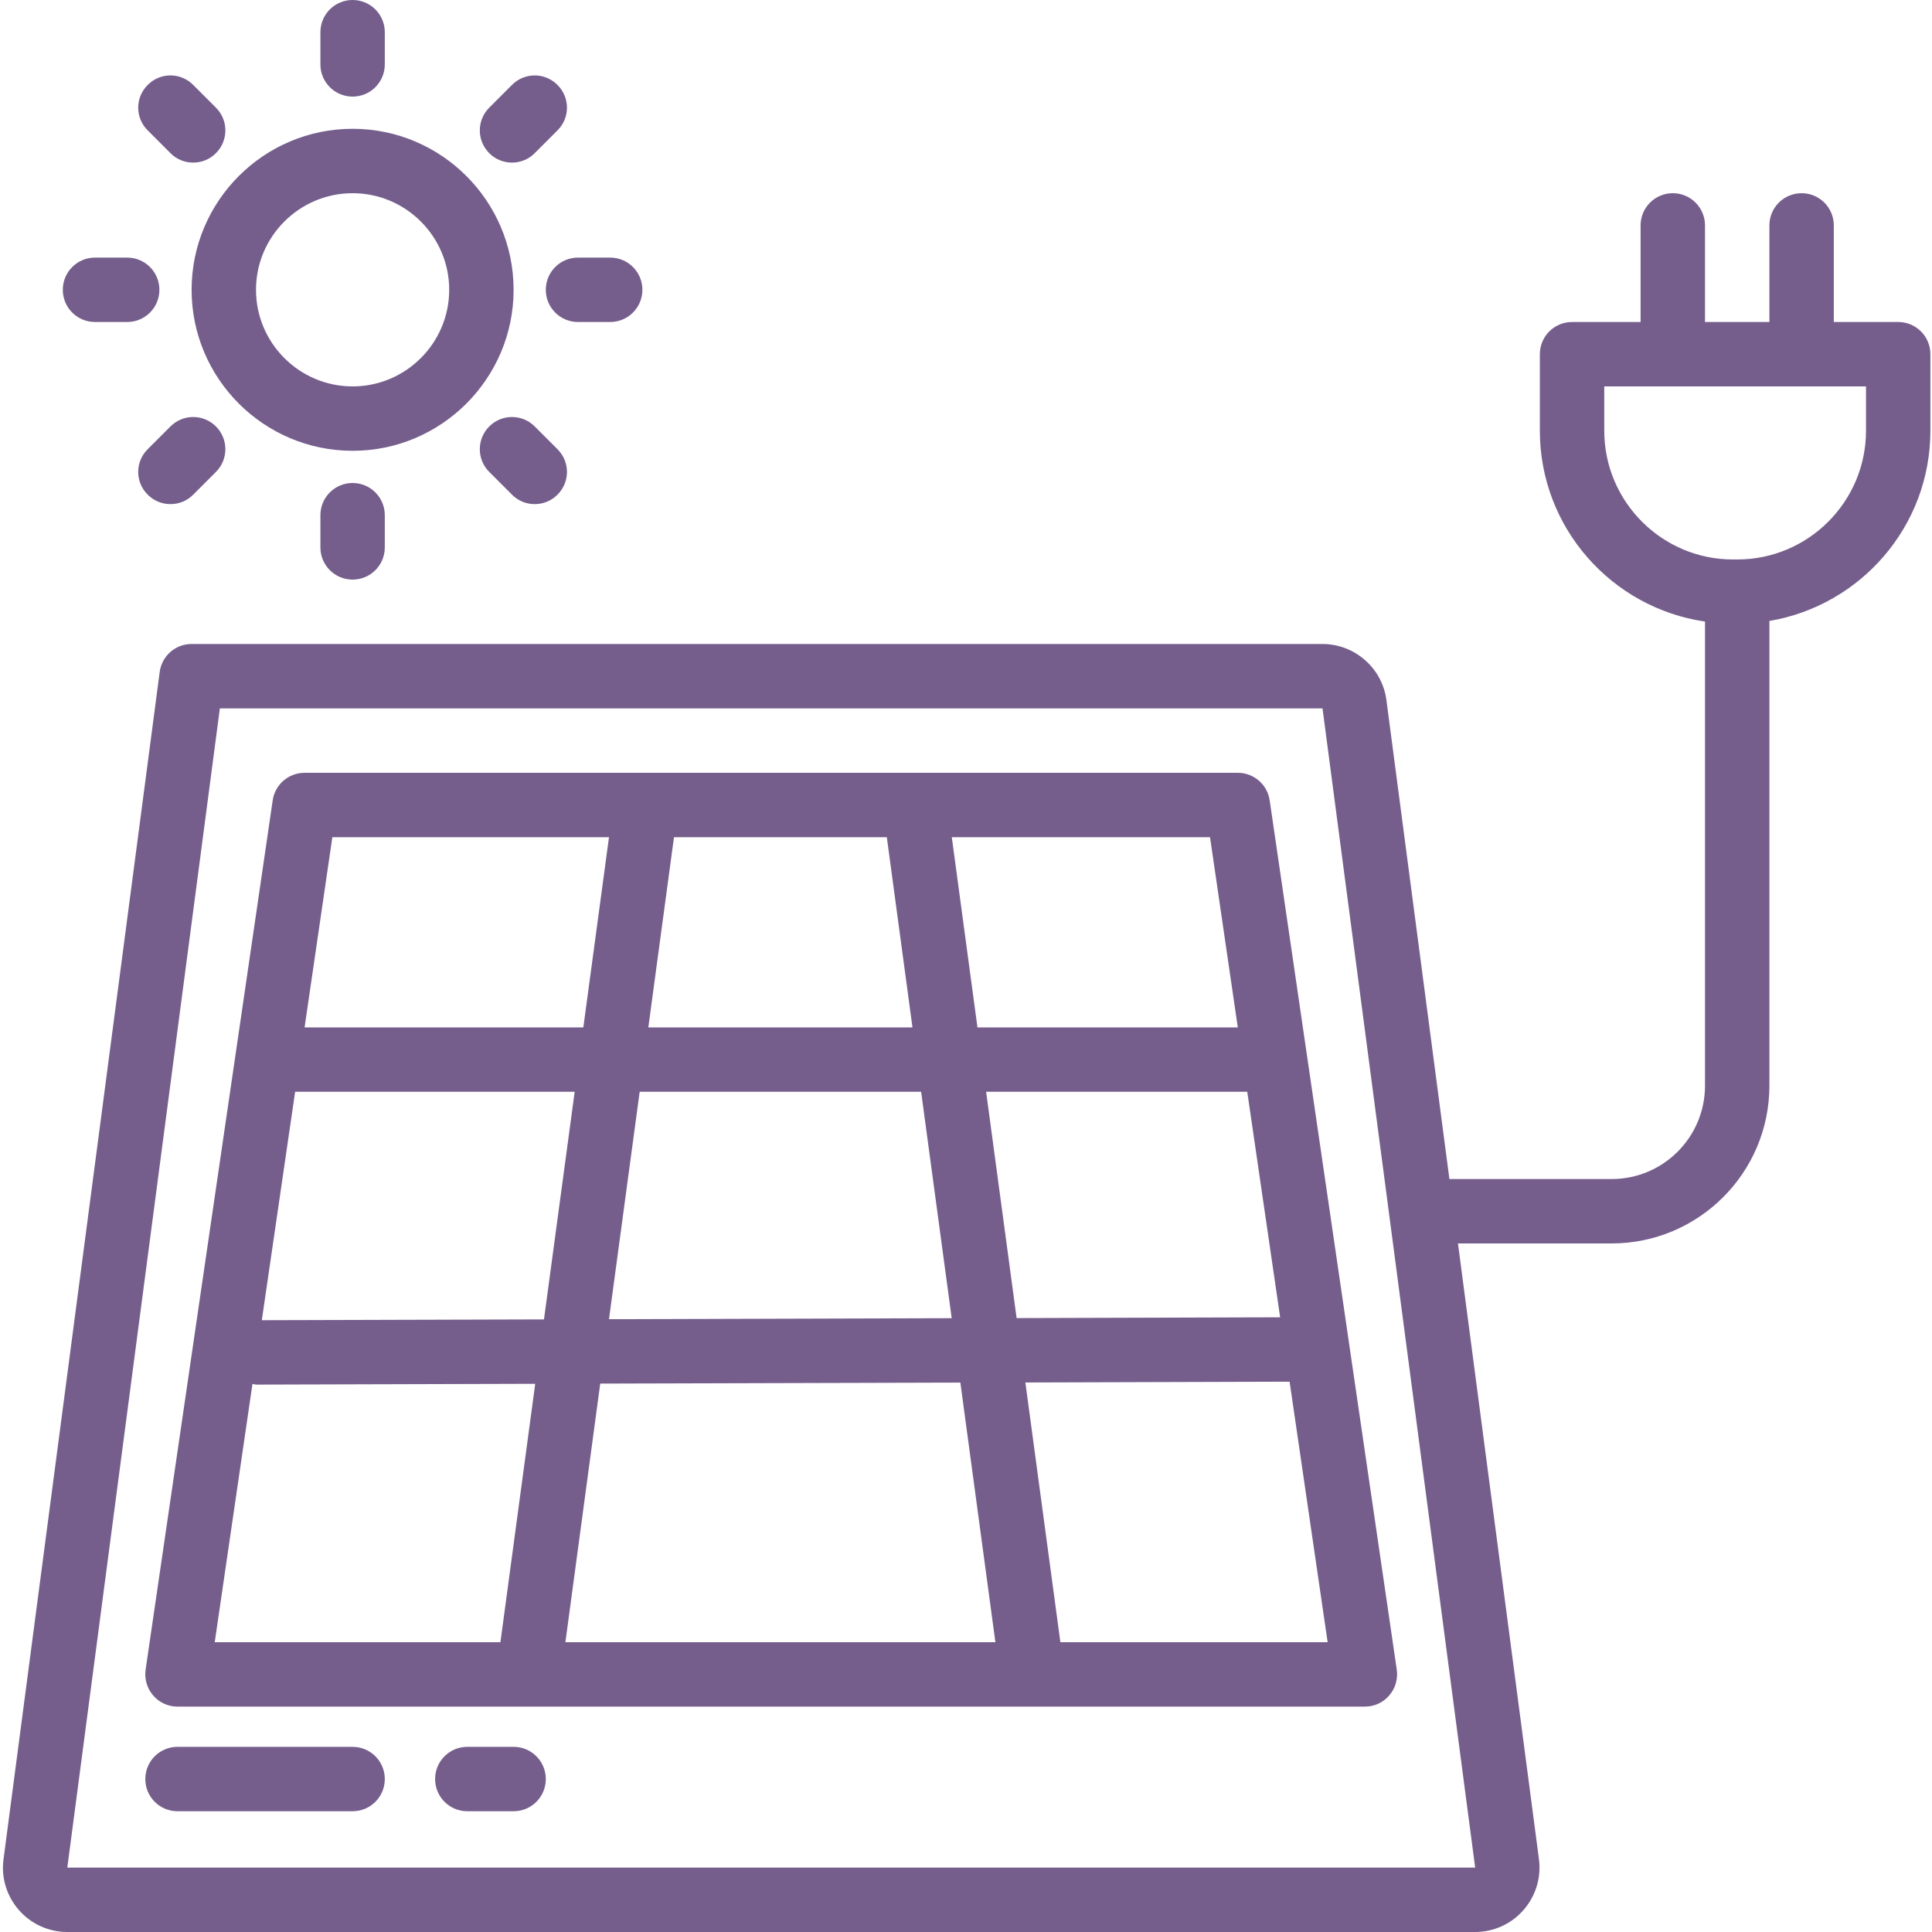 <?xml version="1.0" encoding="UTF-8"?> <svg xmlns="http://www.w3.org/2000/svg" xmlns:xlink="http://www.w3.org/1999/xlink" width="100" zoomAndPan="magnify" viewBox="0 0 75 75" height="100" preserveAspectRatio="xMidYMid meet" version="1.0"><path fill="#755e8c" d="M 73.688 12.5 L 71.188 12.5 L 71.188 8.75 C 71.188 8.059 70.629 7.5 69.938 7.5 C 69.246 7.5 68.688 8.059 68.688 8.75 L 68.688 12.5 L 66.188 12.5 L 66.188 8.75 C 66.188 8.059 65.629 7.5 64.938 7.5 C 64.246 7.5 63.688 8.059 63.688 8.75 L 63.688 12.5 L 61.027 12.5 C 60.336 12.5 59.777 13.059 59.777 13.75 L 59.777 16.719 C 59.777 20.484 62.566 23.602 66.188 24.129 L 66.188 42.148 C 66.188 44.148 64.562 45.77 62.566 45.77 L 56.266 45.77 L 53.82 27.172 C 53.656 25.934 52.59 25 51.34 25 L 7.438 25 C 6.809 25 6.281 25.465 6.199 26.086 L 0.137 72.172 C 0.039 72.887 0.258 73.605 0.734 74.148 C 1.207 74.691 1.891 75 2.613 75 L 57.262 75 C 57.984 75 58.668 74.691 59.141 74.148 C 59.617 73.605 59.836 72.887 59.742 72.172 L 56.598 48.27 L 62.566 48.27 C 65.941 48.27 68.688 45.523 68.688 42.148 L 68.688 24.105 C 72.23 23.508 74.938 20.43 74.938 16.719 L 74.938 13.75 C 74.938 13.059 74.379 12.5 73.688 12.5 Z M 2.613 72.5 L 8.535 27.5 L 51.34 27.5 L 57.266 72.5 Z M 72.438 16.719 C 72.438 19.477 70.195 21.719 67.438 21.719 L 67.277 21.719 C 64.52 21.719 62.277 19.477 62.277 16.719 L 62.277 15 L 72.438 15 Z M 72.438 16.719 " fill-opacity="1" fill-rule="nonzero"></path><path fill="#755e8c" d="M 48.051 30 L 11.824 30 C 11.203 30 10.676 30.453 10.586 31.07 L 5.652 64.82 C 5.602 65.176 5.707 65.543 5.945 65.816 C 6.18 66.094 6.527 66.25 6.891 66.25 L 52.984 66.25 C 53.352 66.25 53.695 66.094 53.93 65.816 C 54.168 65.543 54.273 65.176 54.223 64.82 L 49.289 31.07 C 49.199 30.453 48.672 30 48.051 30 Z M 23.641 51.211 L 24.832 42.383 L 35.758 42.383 L 36.945 51.172 Z M 37.281 53.672 L 38.641 63.75 L 21.949 63.75 L 23.301 53.711 Z M 11.457 42.383 L 22.309 42.383 L 21.117 51.219 L 10.164 51.25 Z M 25.168 39.883 L 26.164 32.5 L 34.426 32.5 L 35.422 39.883 Z M 38.281 42.383 L 48.418 42.383 L 49.695 51.137 L 39.465 51.168 Z M 48.051 39.883 L 37.945 39.883 L 36.949 32.5 L 46.973 32.5 Z M 23.641 32.5 L 22.645 39.883 L 11.824 39.883 L 12.902 32.5 Z M 9.801 53.723 C 9.848 53.727 9.891 53.75 9.938 53.75 C 9.938 53.75 9.941 53.75 9.941 53.75 L 20.777 53.719 L 19.426 63.75 L 8.336 63.75 Z M 41.164 63.75 L 39.805 53.668 L 50.062 53.637 L 51.539 63.75 Z M 41.164 63.75 " fill-opacity="1" fill-rule="nonzero"></path><path fill="#755e8c" d="M 13.688 67.812 L 6.891 67.812 C 6.199 67.812 5.641 68.371 5.641 69.062 C 5.641 69.754 6.199 70.312 6.891 70.312 L 13.688 70.312 C 14.379 70.312 14.938 69.754 14.938 69.062 C 14.938 68.371 14.379 67.812 13.688 67.812 Z M 13.688 67.812 " fill-opacity="1" fill-rule="nonzero"></path><path fill="#755e8c" d="M 19.938 67.812 L 18.141 67.812 C 17.449 67.812 16.891 68.371 16.891 69.062 C 16.891 69.754 17.449 70.312 18.141 70.312 L 19.938 70.312 C 20.629 70.312 21.188 69.754 21.188 69.062 C 21.188 68.371 20.629 67.812 19.938 67.812 Z M 19.938 67.812 " fill-opacity="1" fill-rule="nonzero"></path><path fill="#755e8c" d="M 13.688 17.5 C 17.133 17.5 19.938 14.695 19.938 11.25 C 19.938 7.805 17.133 5 13.688 5 C 10.242 5 7.438 7.805 7.438 11.25 C 7.438 14.695 10.242 17.5 13.688 17.5 Z M 13.688 7.5 C 15.754 7.5 17.438 9.184 17.438 11.25 C 17.438 13.316 15.754 15 13.688 15 C 11.621 15 9.938 13.316 9.938 11.25 C 9.938 9.184 11.621 7.5 13.688 7.5 Z M 13.688 7.5 " fill-opacity="1" fill-rule="nonzero"></path><path fill="#755e8c" d="M 13.688 3.75 C 14.379 3.75 14.938 3.191 14.938 2.5 L 14.938 1.25 C 14.938 0.559 14.379 0 13.688 0 C 12.996 0 12.438 0.559 12.438 1.25 L 12.438 2.5 C 12.438 3.191 12.996 3.75 13.688 3.75 Z M 13.688 3.75 " fill-opacity="1" fill-rule="nonzero"></path><path fill="#755e8c" d="M 12.438 20 L 12.438 21.25 C 12.438 21.941 12.996 22.5 13.688 22.5 C 14.379 22.5 14.938 21.941 14.938 21.25 L 14.938 20 C 14.938 19.309 14.379 18.75 13.688 18.75 C 12.996 18.75 12.438 19.309 12.438 20 Z M 12.438 20 " fill-opacity="1" fill-rule="nonzero"></path><path fill="#755e8c" d="M 21.188 11.25 C 21.188 11.941 21.746 12.5 22.438 12.5 L 23.688 12.5 C 24.379 12.5 24.938 11.941 24.938 11.25 C 24.938 10.559 24.379 10 23.688 10 L 22.438 10 C 21.746 10 21.188 10.559 21.188 11.25 Z M 21.188 11.25 " fill-opacity="1" fill-rule="nonzero"></path><path fill="#755e8c" d="M 3.688 12.5 L 4.938 12.5 C 5.629 12.5 6.188 11.941 6.188 11.25 C 6.188 10.559 5.629 10 4.938 10 L 3.688 10 C 2.996 10 2.438 10.559 2.438 11.25 C 2.438 11.941 2.996 12.5 3.688 12.5 Z M 3.688 12.5 " fill-opacity="1" fill-rule="nonzero"></path><path fill="#755e8c" d="M 6.617 5.945 C 6.859 6.191 7.18 6.312 7.5 6.312 C 7.82 6.312 8.141 6.191 8.383 5.945 C 8.871 5.457 8.871 4.668 8.383 4.18 L 7.5 3.297 C 7.012 2.805 6.223 2.805 5.734 3.297 C 5.242 3.785 5.242 4.574 5.734 5.062 Z M 6.617 5.945 " fill-opacity="1" fill-rule="nonzero"></path><path fill="#755e8c" d="M 18.992 16.555 C 18.504 17.043 18.504 17.832 18.992 18.32 L 19.875 19.203 C 20.117 19.449 20.438 19.57 20.758 19.57 C 21.078 19.57 21.398 19.449 21.641 19.203 C 22.133 18.715 22.133 17.926 21.641 17.438 L 20.758 16.555 C 20.27 16.066 19.48 16.066 18.992 16.555 Z M 18.992 16.555 " fill-opacity="1" fill-rule="nonzero"></path><path fill="#755e8c" d="M 19.875 6.312 C 20.195 6.312 20.516 6.191 20.758 5.945 L 21.641 5.062 C 22.133 4.574 22.133 3.785 21.641 3.297 C 21.152 2.805 20.363 2.805 19.875 3.297 L 18.992 4.18 C 18.504 4.668 18.504 5.457 18.992 5.945 C 19.234 6.191 19.555 6.312 19.875 6.312 Z M 19.875 6.312 " fill-opacity="1" fill-rule="nonzero"></path><path fill="#755e8c" d="M 6.617 16.555 L 5.734 17.438 C 5.242 17.926 5.242 18.715 5.734 19.203 C 5.977 19.449 6.297 19.57 6.617 19.57 C 6.938 19.57 7.258 19.449 7.5 19.203 L 8.383 18.32 C 8.871 17.832 8.871 17.043 8.383 16.555 C 7.895 16.066 7.105 16.066 6.617 16.555 Z M 6.617 16.555 " fill-opacity="1" fill-rule="nonzero"></path></svg> 